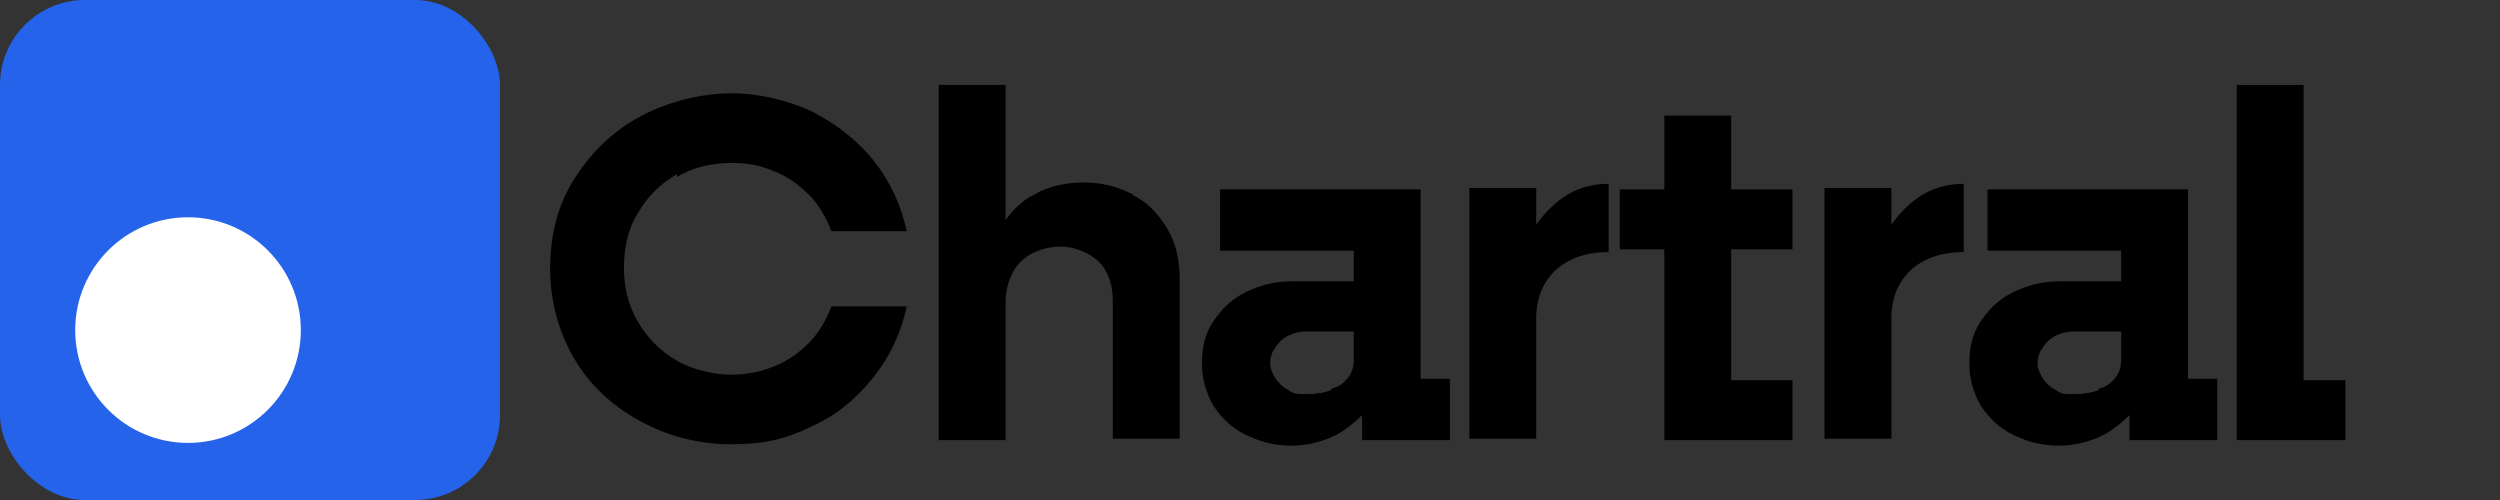 <?xml version="1.0" encoding="UTF-8"?>
<svg id="Layer_2" xmlns="http://www.w3.org/2000/svg" version="1.1" viewBox="0 0 179.5 35.9">
  <rect x="0" y="0" width="179.5" height="35.9" fill="#333333" stroke="none"/>
  <!-- Generator: Adobe Illustrator 30.0.0, SVG Export Plug-In . SVG Version: 2.1.1 Build 123)  -->
  <defs>
    <style>
      .st0 {
        fill: #2563eb;
      }

      .st1 {
        fill: #fff;
      }
    </style>
  </defs>
  <g id="Layer_1-2">
    <rect class="st0" width="35.9" height="35.9" rx="6.1" ry="6.1"/>
    <circle class="st1" cx="13.5" cy="23.7" r="8.1"/>
    <g>
      <path d="M48.6,12.7c1.2-.7,2.5-1,3.9-1s2.1.2,3.1.6c1,.4,1.8,1,2.5,1.7.7.7,1.2,1.6,1.6,2.6h5.4c-.4-1.9-1.2-3.6-2.4-5.1s-2.7-2.6-4.4-3.5c-1.8-.8-3.7-1.3-5.8-1.3s-4.6.6-6.6,1.7c-2,1.1-3.5,2.6-4.7,4.5s-1.7,4.1-1.7,6.4.6,4.5,1.7,6.4,2.7,3.4,4.7,4.5,4.2,1.7,6.6,1.7,4-.4,5.8-1.3c1.8-.8,3.2-2,4.4-3.5s2-3.2,2.4-5.1h-5.4c-.4,1-.9,1.9-1.6,2.6-.7.7-1.5,1.3-2.5,1.7-1,.4-2,.6-3.1.6s-2.7-.3-3.9-1c-1.2-.7-2.1-1.6-2.8-2.8-.7-1.2-1-2.5-1-3.9s.3-2.8,1-3.9c.7-1.2,1.6-2.1,2.8-2.8Z"/>
      <path d="M81.4,14c-1.1-.6-2.3-.9-3.6-.9s-2.6.3-3.6.9c-.8.4-1.4,1-2,1.8V6.1h-4.8v25.5h4.8v-9.9c0-.8.2-1.5.5-2.1.3-.6.8-1.1,1.4-1.4.6-.3,1.3-.5,2.1-.5s2,.4,2.7,1.1c.7.7,1,1.7,1,2.8v9.9h4.8v-11.5c0-1.4-.3-2.6-.9-3.6-.6-1-1.4-1.9-2.5-2.4Z"/>
      <path d="M102,13.6h-14.4v4.4h9.6v2.2h-4.5c-1.2,0-2.3.3-3.3.8-1,.5-1.7,1.2-2.3,2.1-.6.9-.8,1.9-.8,3s.3,2.1.8,3c.6.9,1.3,1.6,2.3,2.1,1,.5,2.1.8,3.3.8s2.3-.3,3.3-.8c.7-.4,1.3-.9,1.8-1.4v1.8h6.3v-4.4h-2.1v-13.7ZM95.6,28c-.5.2-1.1.3-1.8.3s-.9,0-1.3-.3c-.4-.2-.7-.5-.9-.8-.2-.3-.4-.7-.4-1.1s.1-.8.4-1.2c.2-.3.5-.6.9-.8.4-.2.8-.3,1.3-.3h3.4v2c0,.5-.1.9-.4,1.3-.3.4-.7.7-1.2.8Z"/>
      <path d="M110.3,16.1v-2.6h-4.8v18h4.8v-8.6c0-1,.2-1.8.6-2.5.4-.7,1-1.3,1.8-1.7.8-.4,1.7-.6,2.8-.6v-4.9c-1.2,0-2.3.3-3.3,1-.7.5-1.3,1.1-1.8,1.8Z"/>
      <polygon points="124.3 8.3 119.5 8.3 119.5 13.6 116.3 13.6 116.3 17.9 119.5 17.9 119.5 31.6 128.7 31.6 128.7 27.3 124.3 27.3 124.3 17.9 128.7 17.9 128.7 13.6 124.3 13.6 124.3 8.3"/>
      <path d="M135.8,16.1v-2.6h-4.8v18h4.8v-8.6c0-1,.2-1.8.6-2.5.4-.7,1-1.3,1.8-1.7.8-.4,1.7-.6,2.8-.6v-4.9c-1.2,0-2.3.3-3.3,1-.7.5-1.3,1.1-1.8,1.8Z"/>
      <path d="M157.1,13.6h-14.4v4.4h9.6v2.2h-4.5c-1.2,0-2.3.3-3.3.8-1,.5-1.7,1.2-2.3,2.1-.6.9-.8,1.9-.8,3s.3,2.1.8,3c.6.9,1.3,1.6,2.3,2.1,1,.5,2.1.8,3.3.8s2.3-.3,3.3-.8c.7-.4,1.3-.9,1.8-1.4v1.8h6.3v-4.4h-2.1v-13.7ZM150.7,28c-.5.2-1.1.3-1.8.3s-.9,0-1.3-.3c-.4-.2-.7-.5-.9-.8-.2-.3-.4-.7-.4-1.1s.1-.8.4-1.2c.2-.3.5-.6.9-.8.4-.2.8-.3,1.3-.3h3.4v2c0,.5-.1.9-.4,1.3-.3.4-.7.7-1.2.8Z"/>
      <polygon points="165.4 27.3 165.4 6.1 160.6 6.1 160.6 31.6 168.4 31.6 168.4 27.3 165.4 27.3"/>
    </g>
  </g>
</svg>